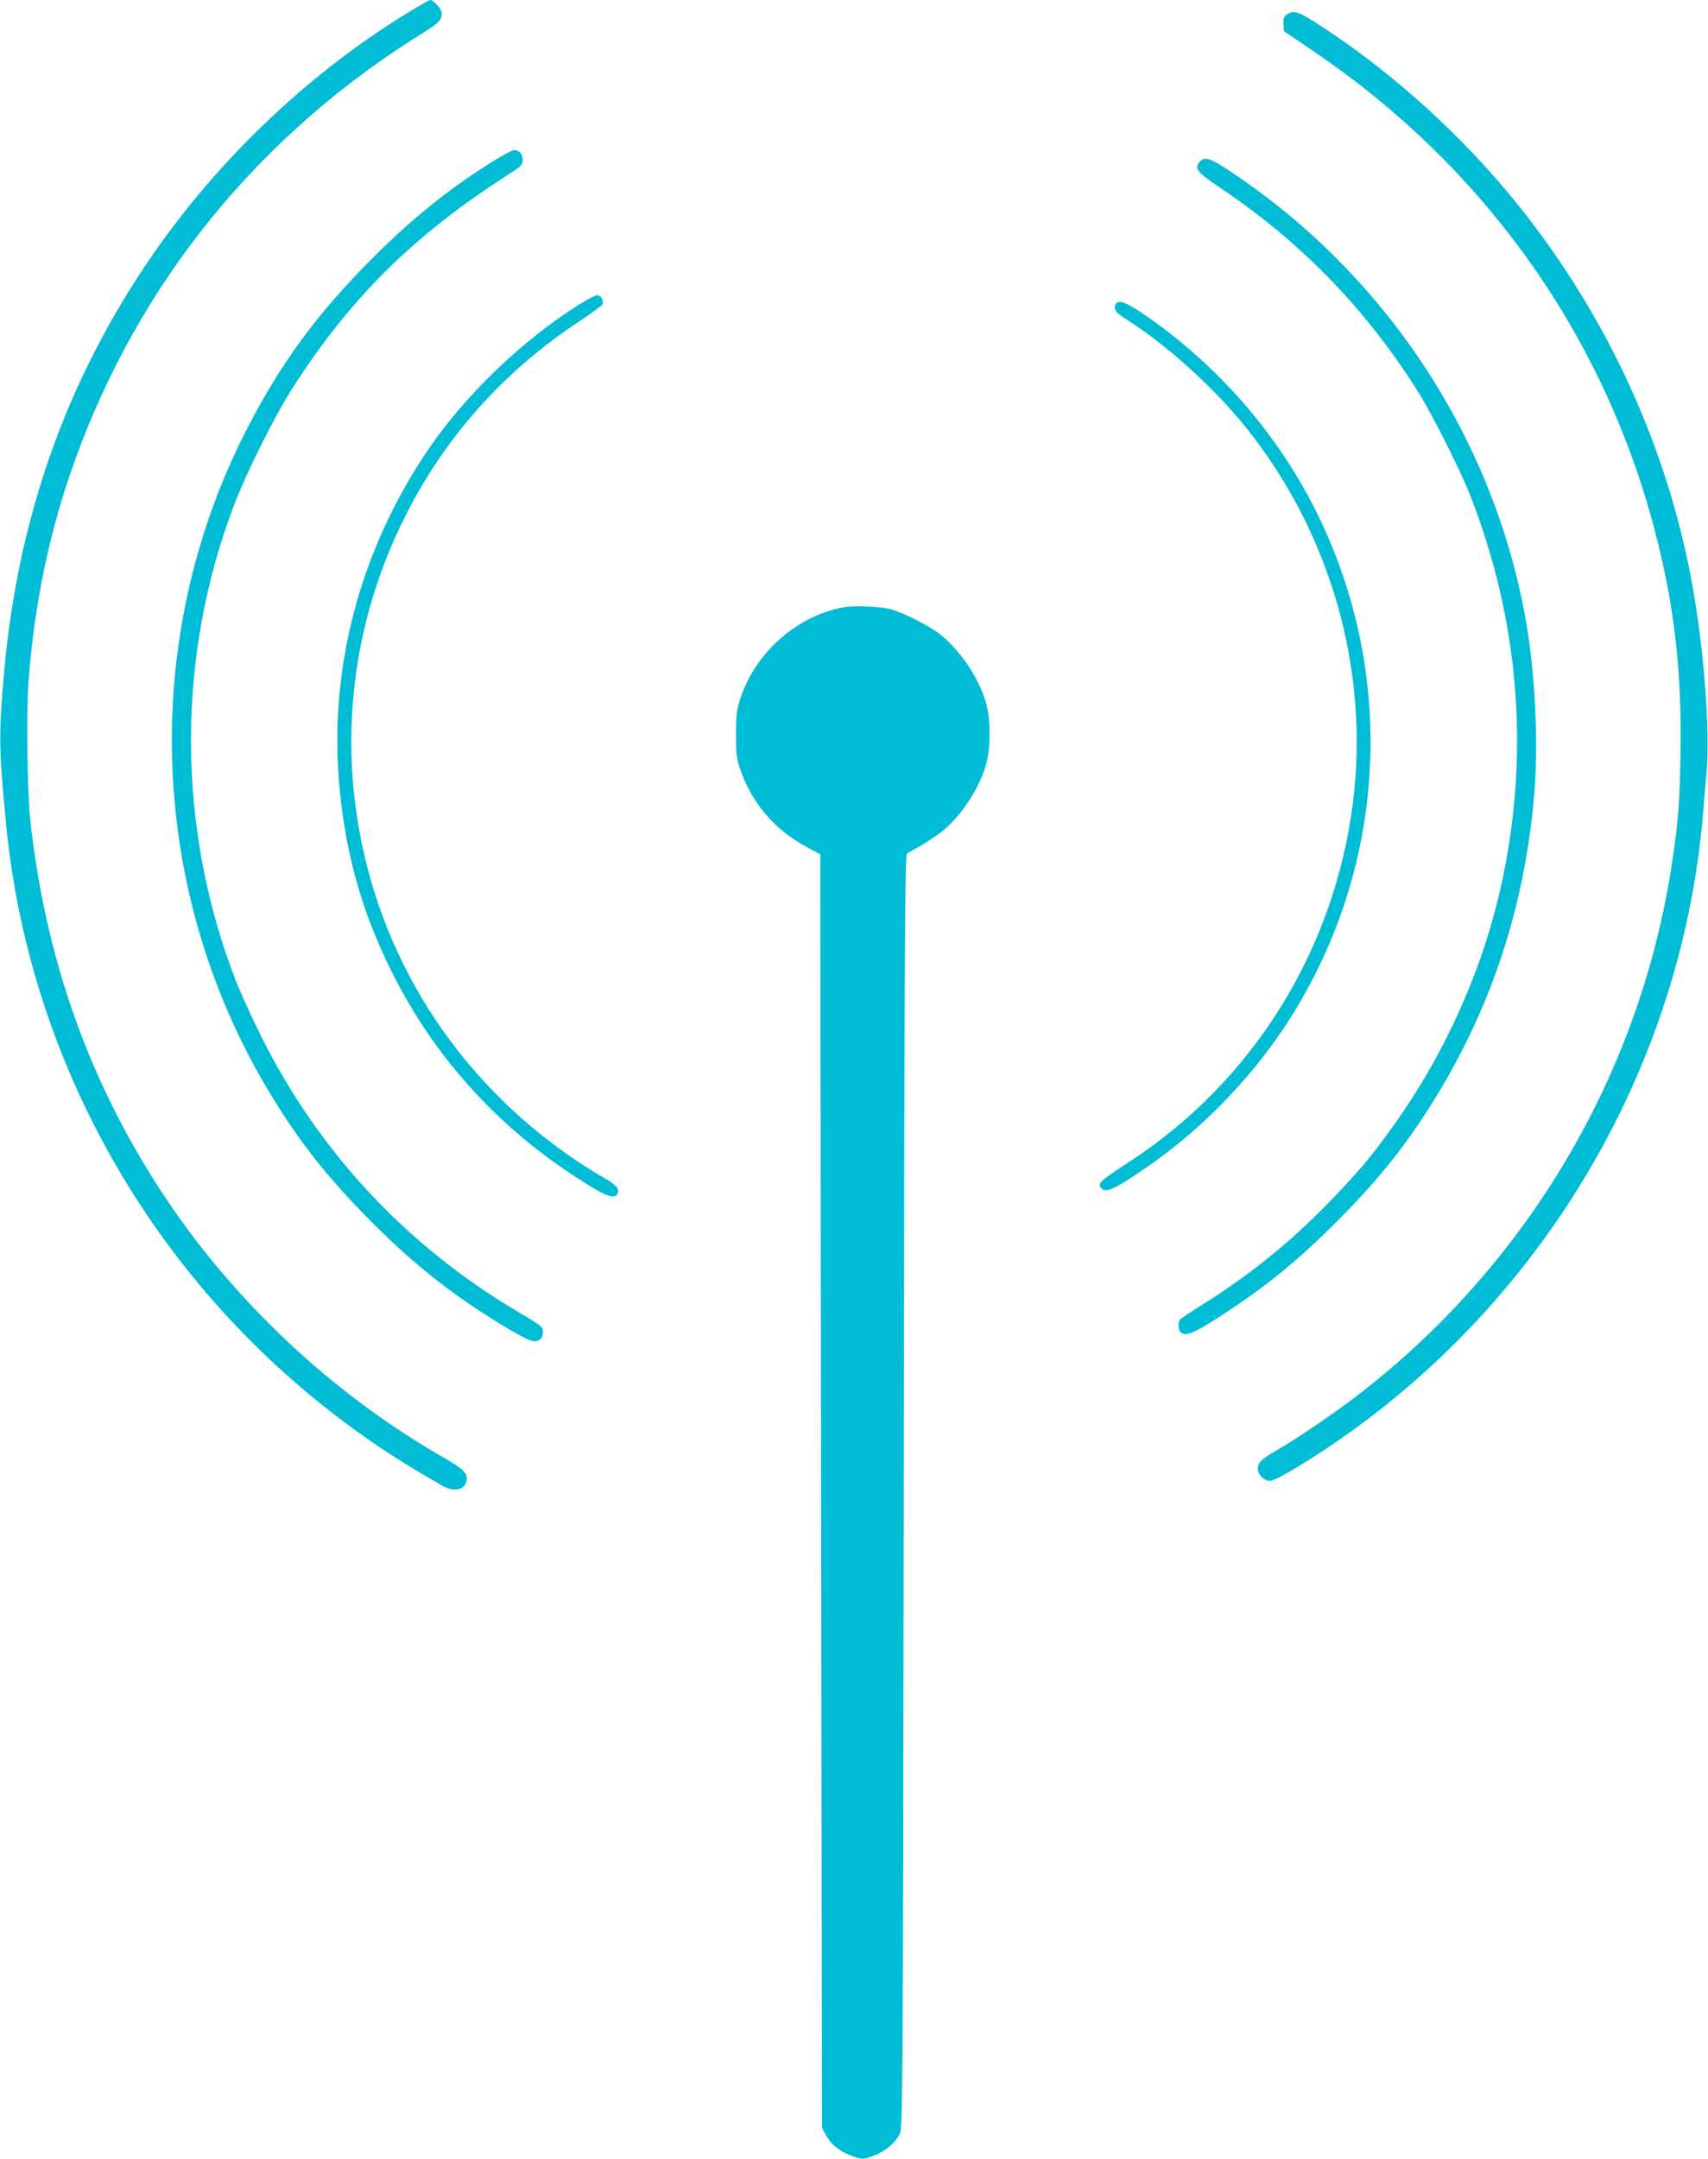 <?xml version="1.0" standalone="no"?>
<!DOCTYPE svg PUBLIC "-//W3C//DTD SVG 20010904//EN"
 "http://www.w3.org/TR/2001/REC-SVG-20010904/DTD/svg10.dtd">
<svg version="1.0" xmlns="http://www.w3.org/2000/svg"
 width="1013pt" height="1280pt" viewBox="0 0 1013 1280"
 preserveAspectRatio="xMidYMid meet">
<g transform="translate(0,1280) scale(0.1,-0.1)"
fill="#00bcd4" stroke="none">
<path d="M2434 12734 c-587 -355 -1131 -869 -1528 -1444 -509 -735 -801 -1558
-882 -2480 -32 -366 -31 -452 12 -895 136 -1405 868 -2697 2008 -3548 185
-138 352 -246 580 -376 66 -38 129 -26 142 26 12 45 -15 73 -138 143 -663 380
-1255 938 -1672 1577 -432 662 -686 1382 -776 2198 -18 160 -24 644 -11 823
35 464 124 891 272 1303 383 1068 1100 1948 2082 2553 81 51 97 68 97 109 0
23 -49 77 -69 77 -4 0 -57 -30 -117 -66z"/>
<path d="M7632 12714 c-19 -13 -22 -24 -20 -57 l3 -42 180 -122 c987 -670
1685 -1634 1999 -2763 131 -472 182 -886 173 -1400 -6 -300 -12 -390 -48 -630
-185 -1263 -865 -2411 -1889 -3189 -128 -97 -345 -245 -459 -310 -91 -53 -111
-73 -111 -109 0 -35 37 -72 72 -72 14 0 79 32 144 71 1377 829 2290 2290 2424
3879 5 69 15 179 21 245 23 244 -15 744 -87 1134 -149 808 -505 1581 -1028
2233 -329 409 -736 779 -1166 1060 -139 91 -167 101 -208 72z"/>
<path d="M2949 11859 c-264 -161 -496 -345 -739 -589 -326 -325 -543 -620
-745 -1012 -647 -1257 -586 -2777 160 -3979 168 -272 334 -478 580 -725 203
-203 375 -347 588 -492 175 -118 342 -214 372 -214 35 -1 55 19 55 53 0 33 -4
36 -152 124 -659 391 -1176 945 -1516 1625 -54 107 -121 255 -150 327 -353
901 -359 1918 -17 2820 74 196 243 535 350 702 340 532 718 906 1278 1265 82
52 87 58 87 90 0 35 -20 56 -53 56 -7 0 -51 -23 -98 -51z"/>
<path d="M7115 11840 c-34 -37 -14 -63 118 -151 480 -321 867 -719 1177 -1211
82 -130 253 -469 309 -613 286 -730 353 -1498 196 -2261 -127 -615 -415 -1210
-829 -1711 -50 -59 -162 -180 -250 -268 -221 -221 -449 -401 -721 -570 -60
-38 -113 -73 -117 -79 -12 -17 -9 -61 4 -74 32 -32 92 -3 333 159 208 140 386
289 590 493 265 265 439 487 616 783 314 526 495 1085 555 1713 32 336 10 779
-56 1125 -200 1047 -823 1988 -1715 2590 -147 100 -178 111 -210 75z"/>
<path d="M3434 10994 c-345 -217 -690 -551 -911 -884 -388 -584 -567 -1261
-513 -1936 34 -422 135 -782 320 -1149 244 -484 603 -885 1064 -1190 194 -128
254 -152 270 -109 10 27 -12 51 -81 90 -38 21 -117 71 -178 112 -703 478
-1166 1209 -1289 2039 -90 602 8 1215 285 1767 235 471 583 862 1031 1158 75
50 139 97 142 105 8 21 -12 53 -32 53 -10 0 -58 -25 -108 -56z"/>
<path d="M6615 10991 c-9 -30 2 -44 68 -86 242 -155 513 -400 703 -635 505
-626 738 -1441 638 -2230 -110 -873 -593 -1649 -1320 -2124 -172 -112 -192
-130 -178 -153 26 -42 73 -22 274 116 314 215 605 511 817 830 608 916 679
2080 186 3065 -232 463 -592 873 -1027 1168 -105 71 -149 85 -161 49z"/>
<path d="M5014 9201 c-276 -44 -530 -263 -621 -536 -24 -71 -27 -96 -28 -215
0 -115 3 -145 23 -204 69 -206 204 -365 400 -470 l77 -41 5 -3775 5 -3775 22
-41 c30 -56 80 -98 148 -123 69 -26 71 -26 141 0 66 25 124 74 150 127 18 36
19 163 24 3811 4 3341 7 3775 20 3782 74 38 166 96 214 135 117 97 227 271
260 414 20 83 20 237 0 320 -34 145 -144 318 -268 421 -66 55 -233 140 -307
158 -65 15 -204 21 -265 12z"/>
</g>
</svg>
